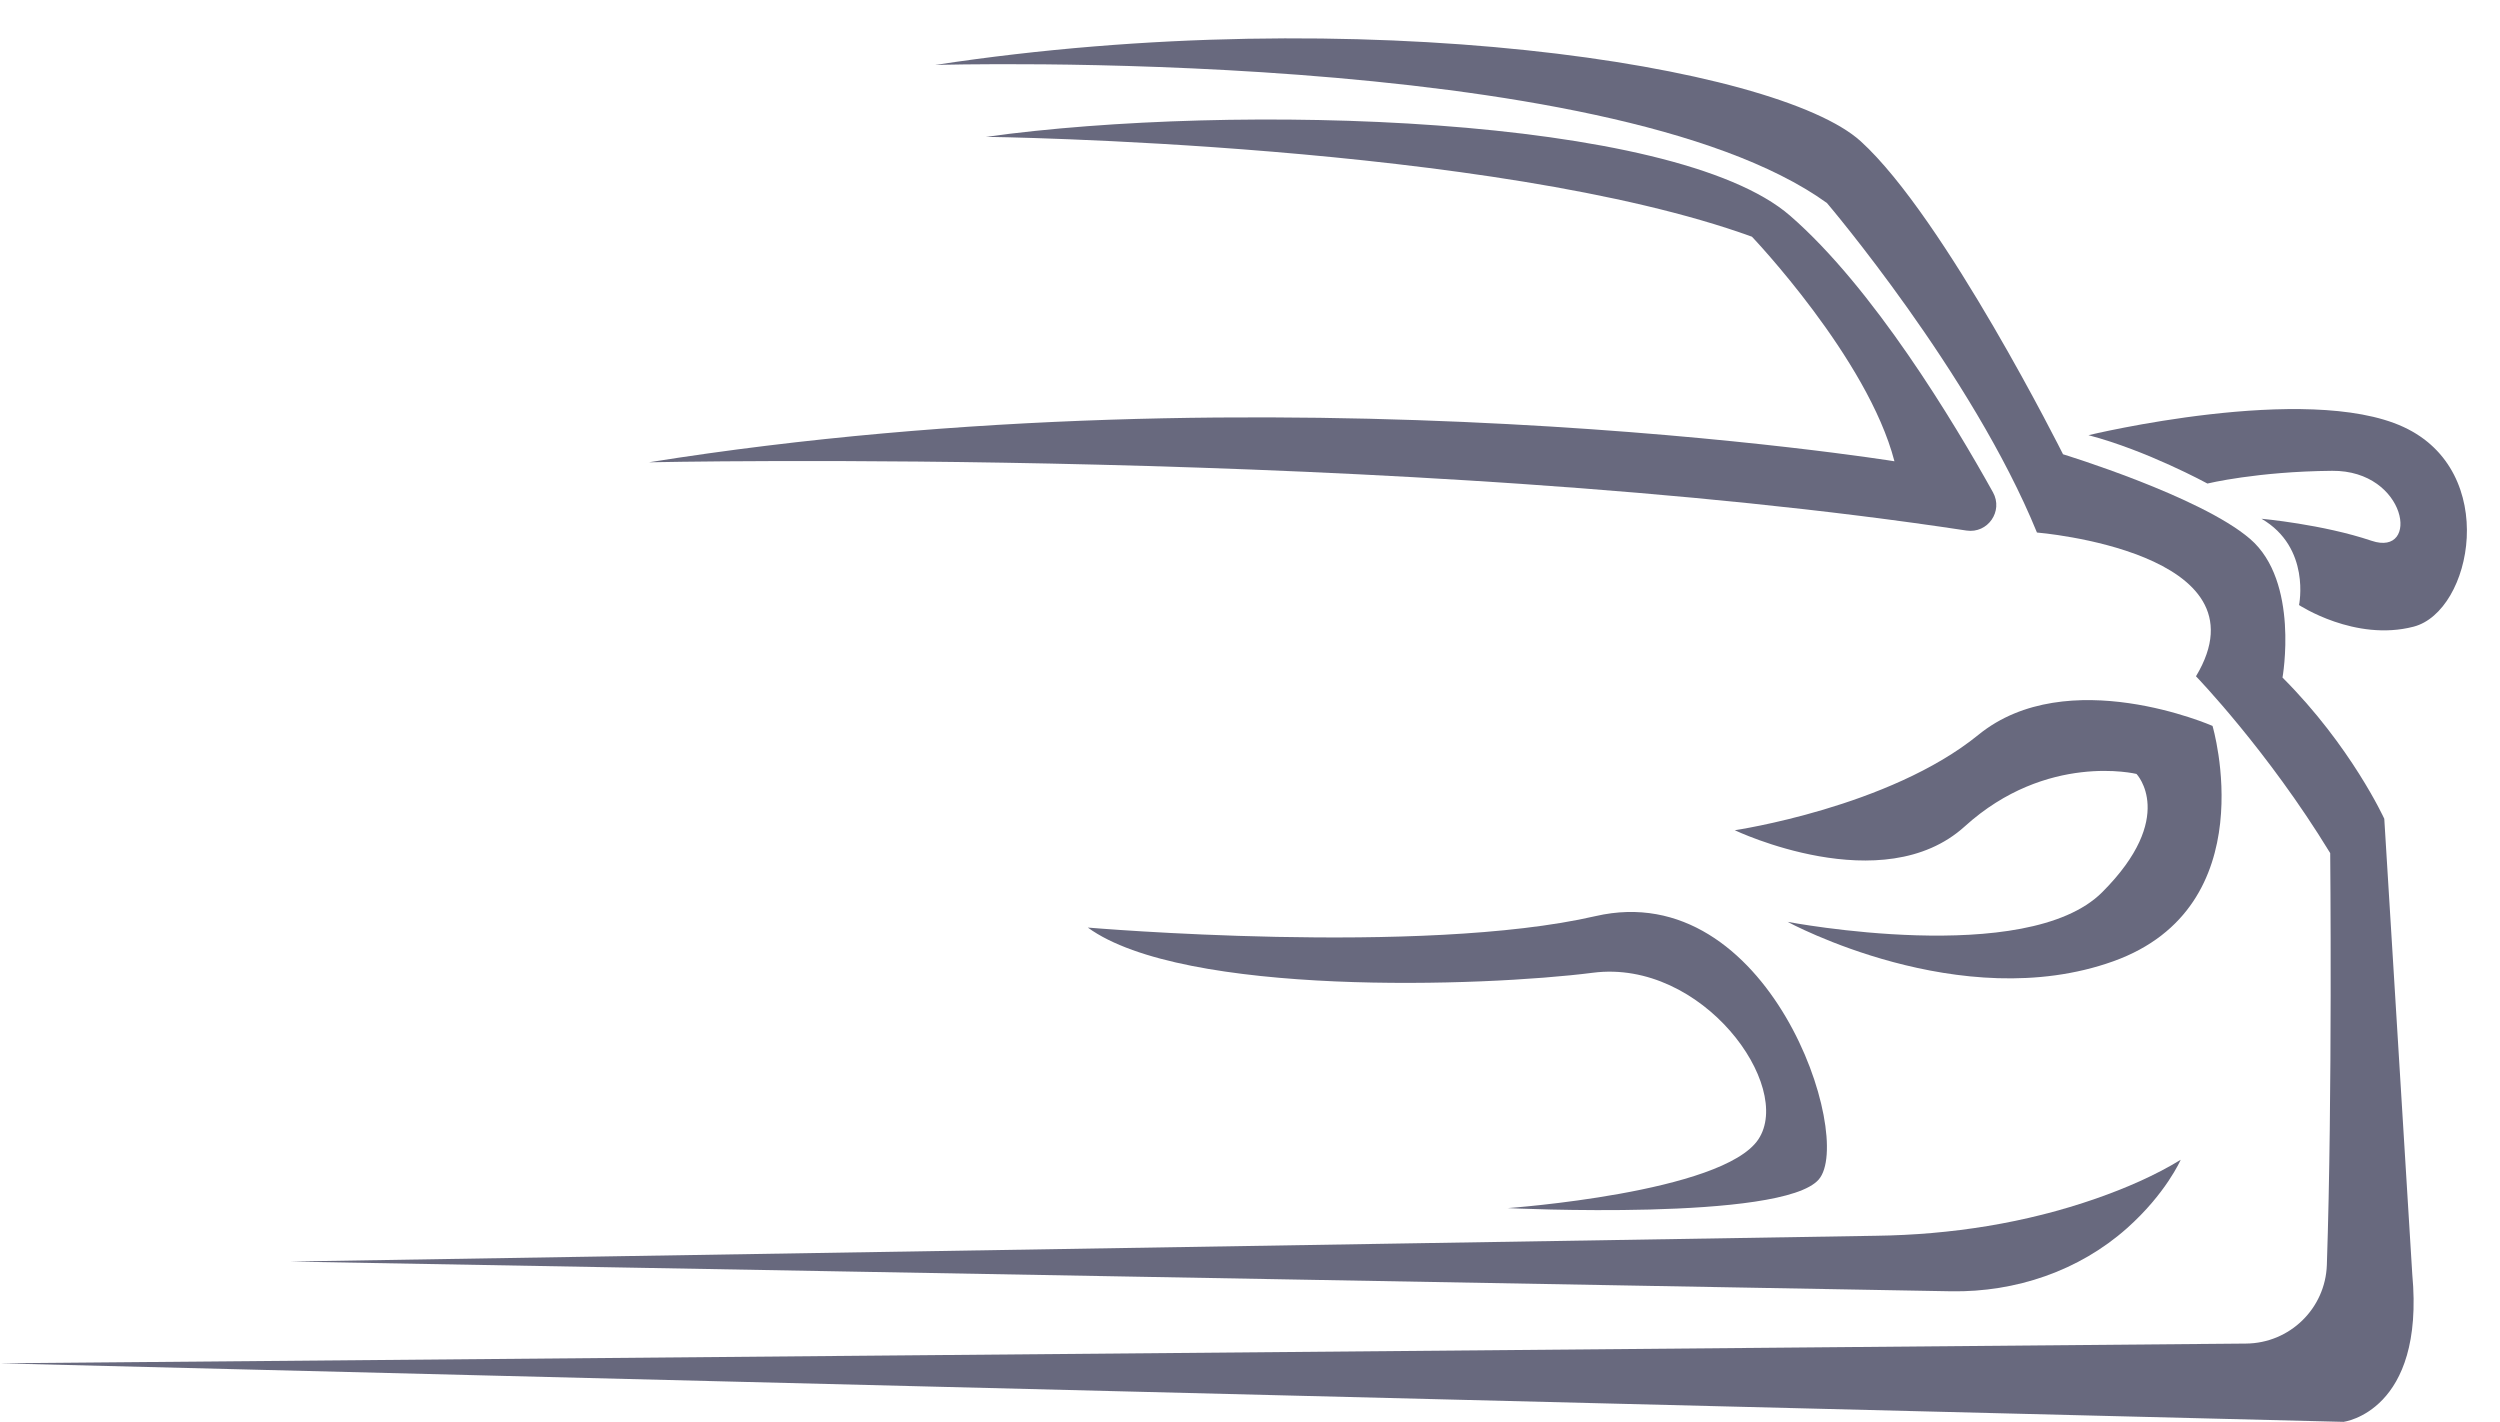 <?xml version="1.0" encoding="UTF-8" standalone="no"?><svg xmlns="http://www.w3.org/2000/svg" xmlns:xlink="http://www.w3.org/1999/xlink" fill="#000000" height="1027" preserveAspectRatio="xMidYMid meet" version="1" viewBox="109.0 472.6 1805.9 1027.0" width="1805.9" zoomAndPan="magnify"><g fill="#68697e" id="change1_1"><path d="M 1645.43 1359.828 C 1610.762 1390.66 1565.039 1406.09 1518.648 1405.379 L 318.547 1383.891 L 1464.238 1365.27 C 1518.281 1364.531 1572.121 1356.18 1623.141 1338.371 C 1644.379 1330.961 1665.75 1321.73 1684.262 1310.371 C 1684.262 1310.371 1673.629 1334.762 1645.43 1359.828"/><path d="M 1477.469 805.809 C 1458.172 731.359 1374.539 643.59 1374.539 643.59 C 1188.43 576.039 821.266 571.449 821.266 571.449 C 1000.48 546.629 1318.02 555.359 1402.109 628.43 C 1462.121 680.57 1520.262 777.18 1548.641 828.23 C 1556.219 841.871 1544.898 858.18 1529.48 855.84 C 1126.219 794.691 577.691 806.551 577.691 806.551 C 1032.621 733.941 1477.469 805.809 1477.469 805.809"/><path d="M 1259.648 1175.27 C 1180.621 1185.379 963.723 1192.73 894.793 1142.641 C 894.793 1142.641 1136.039 1163.32 1261.5 1134.371 C 1386.949 1105.422 1448.98 1294.281 1422.789 1324.609 C 1396.602 1354.941 1198.078 1345.289 1198.078 1345.289 C 1198.078 1345.289 1353.398 1334.262 1379.141 1295.66 C 1404.871 1257.059 1338.699 1165.148 1259.648 1175.27"/><path d="M 1707.238 996.969 C 1707.238 996.969 1745.84 1127.48 1635.551 1167 C 1525.27 1206.512 1400.27 1138.5 1400.27 1138.5 C 1400.27 1138.5 1573.051 1171.59 1627.512 1117.141 C 1681.961 1062.68 1652.32 1031.66 1652.32 1031.66 C 1652.32 1031.66 1587.531 1015.809 1528.25 1069.57 C 1468.969 1123.34 1362.129 1072.328 1362.129 1072.328 C 1362.129 1072.328 1473.801 1055.789 1538.129 1003.398 C 1602.469 951.02 1707.238 996.969 1707.238 996.969"/><path d="M 1731.422 1443.141 C 1762.98 1442.898 1788.762 1417.871 1789.828 1386.328 C 1793.93 1264.441 1792.25 1088.871 1792.25 1088.871 C 1747.109 1014.75 1695.289 961.121 1695.289 961.121 C 1749.512 871.059 1580.41 857.27 1580.41 857.27 C 1533.539 742.391 1428.699 619.238 1428.699 619.238 C 1270.57 505.281 784.508 519.52 784.508 519.52 C 1091.93 472.648 1392.461 519.52 1453.121 574.66 C 1513.781 629.809 1599.25 800.75 1599.25 800.75 C 1599.25 800.75 1698.512 831.078 1734.352 861.871 C 1770.191 892.66 1757.789 962.039 1757.789 962.039 C 1807.41 1011.672 1831.309 1064.059 1831.309 1064.059 L 1851.531 1393.078 C 1860.719 1492.34 1801.898 1499.691 1801.898 1499.691 L 109 1457.41 L 1731.422 1443.141"/><path d="M 1769.73 909.66 C 1769.73 909.66 1778.461 868.172 1742.621 847.328 C 1742.621 847.328 1786.738 851.301 1822.121 863.238 C 1857.512 875.191 1847.859 812.238 1793.629 812.699 C 1739.398 813.16 1703.559 821.891 1703.559 821.891 C 1703.559 821.891 1659.852 798.02 1617.629 786.961 C 1617.629 786.961 1775.238 748.82 1845.102 780.988 C 1914.941 813.16 1894.84 914.25 1852.5 925.281 C 1810.172 936.309 1769.73 909.66 1769.73 909.66"/></g></svg>